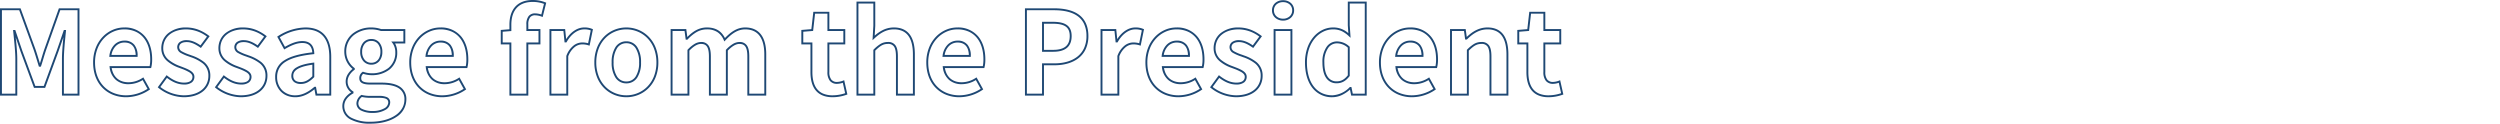 <svg xmlns="http://www.w3.org/2000/svg" width="1300" height="64.3" viewBox="0 0 1300 64.3">
  <g id="グループ_4929" data-name="グループ 4929" transform="translate(4451 14534)">
    <rect id="長方形_102" data-name="長方形 102" width="1300" height="64" transform="translate(-4451 -14534)" fill="none"/>
    <path id="Message_from_the_President" data-name="Message from the President" d="M197.52,15.08a21.251,21.251,0,0,1-10.235-2.157,7.745,7.745,0,0,1-4.3-6.983,7.168,7.168,0,0,1,1.343-4.171,10.832,10.832,0,0,1,3.266-2.961A6.822,6.822,0,0,1,184.72-6.96a7.221,7.221,0,0,1,1.195-3.822,10.573,10.573,0,0,1,2.36-2.6A11.607,11.607,0,0,1,184-22.26a11.8,11.8,0,0,1,4.285-9.446,15.349,15.349,0,0,1,9.775-3.234,16.275,16.275,0,0,1,5.124.84H215.72v7.48h-5.328a9.57,9.57,0,0,1,1.128,4.6,11.06,11.06,0,0,1-3.964,8.923,14.826,14.826,0,0,1-9.5,2.977,14.483,14.483,0,0,1-4.209-.718A2.78,2.78,0,0,0,192.8-8.52c0,1.174.579,2.26,4.78,2.26h5.7c4.27,0,7.393.679,9.549,2.075A7.6,7.6,0,0,1,216.26,2.64a10.727,10.727,0,0,1-5.132,8.927C207.732,13.865,203.027,15.08,197.52,15.08Zm.54-49.02a14.351,14.351,0,0,0-9.14,3.006A10.833,10.833,0,0,0,185-22.26a10.589,10.589,0,0,0,4.237,8.358l.2.15v.747l-.206.15c-1.7,1.235-3.514,3.433-3.514,5.9a5.852,5.852,0,0,0,2.834,5.222l.226.148v.861l-.253.144c-2.975,1.692-4.547,3.948-4.547,6.525a6.714,6.714,0,0,0,3.8,6.112,20.281,20.281,0,0,0,9.745,2.028c5.306,0,9.818-1.155,13.047-3.341a11.218,11.218,0,0,0,3.488-3.623,8.81,8.81,0,0,0,1.2-4.475,6.571,6.571,0,0,0-2.974-5.985c-1.962-1.271-4.992-1.915-9.006-1.915h-5.7c-2.691,0-5.78-.371-5.78-3.26a3.834,3.834,0,0,1,1.625-3.268l.213-.173.26.087a13.892,13.892,0,0,0,4.162.754,13.846,13.846,0,0,0,8.864-2.753,10.092,10.092,0,0,0,3.6-8.147,7.964,7.964,0,0,0-1.452-4.79l-.639-.81h6.292V-33.1h-11.7l-.08-.028A15.228,15.228,0,0,0,198.06-33.94Zm.78,43.44a13.093,13.093,0,0,1-6.1-1.223A4.149,4.149,0,0,1,190.3,4.56,5.512,5.512,0,0,1,192.708.27L192.9.115l.24.06A18.656,18.656,0,0,0,197.7.64h4.08a10.38,10.38,0,0,1,4.355.649A2.915,2.915,0,0,1,207.86,4.14a4.6,4.6,0,0,1-2.616,3.851A12.84,12.84,0,0,1,198.84,9.5Zm-5.695-8.3A4.445,4.445,0,0,0,191.3,4.56,3.166,3.166,0,0,0,193.214,7.4a12.13,12.13,0,0,0,5.626,1.1,11.842,11.842,0,0,0,5.9-1.371A3.663,3.663,0,0,0,206.86,4.14c0-1.846-1.329-2.5-5.08-2.5H197.7A20.168,20.168,0,0,1,193.145,1.2ZM810.24,1.34c-3.97,0-6.966-1.229-8.9-3.653C799.587-4.5,798.7-7.68,798.7-11.76V-26.14h-4.74v-7.5l5.21-.424,1.024-9.035h8.326v9h8.28v7.96h-8.28v14.38a6.177,6.177,0,0,0,1.041,3.942,3.652,3.652,0,0,0,3.019,1.2,9.434,9.434,0,0,0,3.114-.684l.545-.218,1.667,7.434-.429.143A22.093,22.093,0,0,1,810.24,1.34ZM794.96-27.14h4.74v15.38c0,3.847.814,6.815,2.418,8.823a8.054,8.054,0,0,0,3.224,2.41,12.679,12.679,0,0,0,4.9.867,20.675,20.675,0,0,0,6.493-1.094l-1.216-5.42a9.8,9.8,0,0,1-2.937.554,4.644,4.644,0,0,1-3.791-1.562,7.1,7.1,0,0,1-1.269-4.578V-27.14h8.28V-33.1h-8.28v-9h-6.433l-1.016,8.965-5.11.416ZM739.2,1.34A18.368,18.368,0,0,1,732.462.111,15.787,15.787,0,0,1,727-3.457c-3.255-3.271-4.976-7.864-4.976-13.283a20.851,20.851,0,0,1,1.35-7.553,17.35,17.35,0,0,1,3.6-5.737,15.884,15.884,0,0,1,5.168-3.639,15,15,0,0,1,6.039-1.272,13.537,13.537,0,0,1,10.871,4.734c2.4,2.913,3.669,7.009,3.669,11.845a16.755,16.755,0,0,1-.442,4.167l-.109.353H731.682c.819,4.712,3.97,7.4,8.718,7.4A13.35,13.35,0,0,0,747.7-8.7l.446-.279,3.476,6.257-.373.258A21.718,21.718,0,0,1,739.2,1.34Zm-1.02-35.28a14,14,0,0,0-5.638,1.188A14.888,14.888,0,0,0,727.7-29.34a16.355,16.355,0,0,0-3.395,5.408,19.855,19.855,0,0,0-1.283,7.192c0,5.148,1.62,9.5,4.684,12.577A14.8,14.8,0,0,0,732.828-.82,17.373,17.373,0,0,0,739.2.34a20.7,20.7,0,0,0,11.1-3.378l-2.525-4.544A14.069,14.069,0,0,1,740.4-5.44a9.8,9.8,0,0,1-6.577-2.254,10.157,10.157,0,0,1-3.219-6.582l-.074-.565h20.883a18.363,18.363,0,0,0,.307-3.52c0-4.6-1.19-8.478-3.441-11.209a11.473,11.473,0,0,0-4.211-3.209A14.364,14.364,0,0,0,738.18-33.94ZM697.8,1.34a12.768,12.768,0,0,1-10.389-4.862c-2.519-3.182-3.851-7.753-3.851-13.218a23.017,23.017,0,0,1,1.21-7.562,17.618,17.618,0,0,1,3.238-5.731,14.366,14.366,0,0,1,4.669-3.636,12.534,12.534,0,0,1,5.483-1.271,11.508,11.508,0,0,1,7.938,2.98l-.278-4.1V-48.38h9.82V.5h-8.047l-.651-3.146A17.243,17.243,0,0,1,703.054.029,11.87,11.87,0,0,1,697.8,1.34Zm.36-35.28a11.544,11.544,0,0,0-5.049,1.172,13.375,13.375,0,0,0-4.344,3.386,16.624,16.624,0,0,0-3.053,5.408,22.02,22.02,0,0,0-1.155,7.234C684.56-6.2,689.633.34,697.8.34a13.373,13.373,0,0,0,8.951-4.178l.146-.142h.791l.72,3.48h6.233V-47.38h-7.82v11.3l.445,6.518-.924-.855a14.21,14.21,0,0,0-3.615-2.577A10.517,10.517,0,0,0,698.16-33.94ZM647.64,1.34a21.7,21.7,0,0,1-13.1-4.857l-.359-.3,4.6-6.316.407.318c3.109,2.425,5.871,3.554,8.693,3.554,1.989,0,4.36-.527,4.36-3.04,0-.878-.53-1.626-1.668-2.353a25.227,25.227,0,0,0-4.25-1.919l-.784-.3a19.655,19.655,0,0,1-6.335-3.495,8.689,8.689,0,0,1-3.163-6.751,10.344,10.344,0,0,1,.933-4.379,9.876,9.876,0,0,1,2.651-3.437,14.4,14.4,0,0,1,9.4-3,17.7,17.7,0,0,1,6.706,1.319,22.9,22.9,0,0,1,5.053,2.92l.4.3-4.547,6.132-.4-.279c-2.793-1.955-4.879-2.79-6.973-2.79-2.541,0-3.94.973-3.94,2.74a2.484,2.484,0,0,0,1.464,2.113A22.157,22.157,0,0,0,650.7-20.8c.37.134.753.273,1.136.416a21.475,21.475,0,0,1,6.5,3.45A8.948,8.948,0,0,1,661.52-9.78a10.543,10.543,0,0,1-.9,4.345,10.05,10.05,0,0,1-2.678,3.551C655.467.225,651.906,1.34,647.64,1.34Zm-12.1-5.329A20.674,20.674,0,0,0,647.64.34c4.025,0,7.362-1.032,9.65-2.985a9.058,9.058,0,0,0,2.415-3.2,9.551,9.551,0,0,0,.815-3.935,8,8,0,0,0-2.842-6.4,20.631,20.631,0,0,0-6.195-3.271c-.377-.141-.758-.279-1.126-.412a22.75,22.75,0,0,1-4.1-1.775A3.457,3.457,0,0,1,644.32-24.6a3.328,3.328,0,0,1,1.289-2.735,5.865,5.865,0,0,1,3.651-1c2.734,0,5.22,1.384,7.146,2.694l3.373-4.548A18.08,18.08,0,0,0,649.02-33.94c-7.166,0-11.98,3.946-11.98,9.82a7.631,7.631,0,0,0,2.822,6,20.3,20.3,0,0,0,6.036,3.314l.784.3c3.373,1.3,6.559,2.527,6.559,5.2a3.6,3.6,0,0,1-1.362,2.951,6.4,6.4,0,0,1-4,1.089c-2.929,0-5.767-1.1-8.9-3.452ZM617.76,1.34A18.368,18.368,0,0,1,611.022.111a15.787,15.787,0,0,1-5.467-3.568c-3.255-3.271-4.976-7.864-4.976-13.283a20.851,20.851,0,0,1,1.35-7.553,17.35,17.35,0,0,1,3.6-5.737,15.884,15.884,0,0,1,5.168-3.639,15,15,0,0,1,6.039-1.272,13.537,13.537,0,0,1,10.871,4.734c2.4,2.913,3.669,7.009,3.669,11.845a16.755,16.755,0,0,1-.442,4.167l-.109.353H610.242c.819,4.712,3.97,7.4,8.718,7.4A13.35,13.35,0,0,0,626.255-8.7l.446-.279,3.476,6.257-.373.258A21.718,21.718,0,0,1,617.76,1.34Zm-1.02-35.28a14,14,0,0,0-5.638,1.188,14.888,14.888,0,0,0-4.844,3.411,16.355,16.355,0,0,0-3.395,5.408,19.855,19.855,0,0,0-1.283,7.192c0,5.148,1.62,9.5,4.684,12.577A14.8,14.8,0,0,0,611.388-.82,17.373,17.373,0,0,0,617.76.34a20.7,20.7,0,0,0,11.1-3.378l-2.525-4.544A14.069,14.069,0,0,1,618.96-5.44a9.8,9.8,0,0,1-6.577-2.254,10.157,10.157,0,0,1-3.219-6.582l-.074-.565h20.883a18.363,18.363,0,0,0,.307-3.52c0-4.6-1.19-8.478-3.441-11.209a11.473,11.473,0,0,0-4.211-3.209A14.364,14.364,0,0,0,616.74-33.94ZM503.82,1.34A18.368,18.368,0,0,1,497.082.111a15.787,15.787,0,0,1-5.467-3.568c-3.255-3.271-4.976-7.864-4.976-13.283a20.85,20.85,0,0,1,1.35-7.553,17.35,17.35,0,0,1,3.6-5.737,15.884,15.884,0,0,1,5.168-3.639A15,15,0,0,1,502.8-34.94a13.537,13.537,0,0,1,10.871,4.734c2.4,2.913,3.669,7.009,3.669,11.845a16.755,16.755,0,0,1-.442,4.167l-.109.353H496.3c.819,4.712,3.97,7.4,8.718,7.4A13.35,13.35,0,0,0,512.315-8.7l.446-.279,3.476,6.257-.373.258A21.718,21.718,0,0,1,503.82,1.34ZM502.8-33.94a14,14,0,0,0-5.638,1.188,14.888,14.888,0,0,0-4.844,3.411,16.355,16.355,0,0,0-3.395,5.408,19.854,19.854,0,0,0-1.283,7.192c0,5.148,1.62,9.5,4.684,12.577A14.8,14.8,0,0,0,497.448-.82,17.373,17.373,0,0,0,503.82.34a20.7,20.7,0,0,0,11.1-3.378L512.4-7.583A14.069,14.069,0,0,1,505.02-5.44a9.8,9.8,0,0,1-6.577-2.254,10.157,10.157,0,0,1-3.219-6.582l-.074-.565h20.883a18.363,18.363,0,0,0,.307-3.52c0-4.6-1.19-8.478-3.441-11.209a11.473,11.473,0,0,0-4.211-3.209A14.364,14.364,0,0,0,502.8-33.94ZM437.94,1.34c-3.97,0-6.966-1.229-8.9-3.653C427.287-4.5,426.4-7.68,426.4-11.76V-26.14h-4.74v-7.5l5.21-.424,1.024-9.035h8.326v9h8.28v7.96h-8.28v14.38a6.177,6.177,0,0,0,1.041,3.942,3.652,3.652,0,0,0,3.019,1.2,9.434,9.434,0,0,0,3.114-.684l.545-.218,1.667,7.434-.429.143A22.093,22.093,0,0,1,437.94,1.34ZM422.66-27.14h4.74v15.38c0,3.847.814,6.815,2.418,8.823a8.054,8.054,0,0,0,3.224,2.41,12.679,12.679,0,0,0,4.9.867,20.675,20.675,0,0,0,6.493-1.094l-1.216-5.42a9.8,9.8,0,0,1-2.937.554,4.644,4.644,0,0,1-3.791-1.562,7.1,7.1,0,0,1-1.269-4.578V-27.14h8.28V-33.1h-8.28v-9h-6.433l-1.016,8.965-5.111.416Zm-92,28.48A16.424,16.424,0,0,1,324.4.117a16,16,0,0,1-5.32-3.552A16.759,16.759,0,0,1,315.4-9.127a20.631,20.631,0,0,1-1.376-7.613,20.964,20.964,0,0,1,1.375-7.682,16.829,16.829,0,0,1,3.689-5.727,15.948,15.948,0,0,1,5.32-3.566,16.388,16.388,0,0,1,6.255-1.225,16.388,16.388,0,0,1,6.256,1.225,15.948,15.948,0,0,1,5.32,3.566,16.829,16.829,0,0,1,3.689,5.727A20.964,20.964,0,0,1,347.3-16.74a20.631,20.631,0,0,1-1.376,7.613,16.759,16.759,0,0,1-3.689,5.691,16,16,0,0,1-5.32,3.552A16.424,16.424,0,0,1,330.66,1.34Zm0-35.28a15.392,15.392,0,0,0-5.876,1.15,14.953,14.953,0,0,0-4.988,3.343,15.833,15.833,0,0,0-3.47,5.39,19.967,19.967,0,0,0-1.306,7.316,19.639,19.639,0,0,0,1.306,7.246,15.765,15.765,0,0,0,3.469,5.354,15,15,0,0,0,4.989,3.331A15.429,15.429,0,0,0,330.66.34a15.429,15.429,0,0,0,5.876-1.149,15,15,0,0,0,4.989-3.331,15.766,15.766,0,0,0,3.469-5.354A19.639,19.639,0,0,0,346.3-16.74a19.967,19.967,0,0,0-1.306-7.316,15.834,15.834,0,0,0-3.47-5.39,14.952,14.952,0,0,0-4.988-3.343A15.392,15.392,0,0,0,330.66-33.94ZM234.96,1.34A18.368,18.368,0,0,1,228.222.111a15.787,15.787,0,0,1-5.467-3.568c-3.255-3.271-4.976-7.864-4.976-13.283a20.851,20.851,0,0,1,1.35-7.553,17.35,17.35,0,0,1,3.6-5.737,15.884,15.884,0,0,1,5.168-3.639,15,15,0,0,1,6.039-1.272,13.537,13.537,0,0,1,10.871,4.734c2.4,2.913,3.669,7.009,3.669,11.845a16.756,16.756,0,0,1-.442,4.167l-.109.353H227.442c.819,4.712,3.97,7.4,8.718,7.4A13.35,13.35,0,0,0,243.455-8.7l.446-.279,3.476,6.257L247-2.469A21.718,21.718,0,0,1,234.96,1.34Zm-1.02-35.28a14,14,0,0,0-5.639,1.188,14.888,14.888,0,0,0-4.844,3.411,16.355,16.355,0,0,0-3.395,5.408,19.854,19.854,0,0,0-1.283,7.192c0,5.148,1.62,9.5,4.684,12.577A14.8,14.8,0,0,0,228.588-.82,17.373,17.373,0,0,0,234.96.34a20.7,20.7,0,0,0,11.1-3.378l-2.525-4.544A14.069,14.069,0,0,1,236.16-5.44a9.8,9.8,0,0,1-6.577-2.254,10.157,10.157,0,0,1-3.219-6.582l-.074-.565h20.883a18.362,18.362,0,0,0,.307-3.52c0-4.6-1.19-8.478-3.441-11.209a11.473,11.473,0,0,0-4.211-3.209A14.364,14.364,0,0,0,233.94-33.94ZM158.52,1.34a11.405,11.405,0,0,1-4.274-.791,9.625,9.625,0,0,1-3.313-2.2A10.552,10.552,0,0,1,148.06-9.12a9.8,9.8,0,0,1,4.827-8.79c3.1-2,7.833-3.33,14.467-4.075-.257-3.279-1.953-4.875-5.174-4.875-3.159,0-6.188,1.5-8.99,3.113l-.443.256-3.652-6.684.4-.25a27.14,27.14,0,0,1,14.3-4.515c8.766,0,13.4,5.3,13.4,15.32V.5h-8.117l-.6-3.3C165.082-.014,161.818,1.34,158.52,1.34Zm3.66-29.2c3.906,0,6.05,2.179,6.2,6.3l.017.466-.464.05c-6.724.717-11.469,2.017-14.5,3.973a9.431,9.431,0,0,0-3.309,3.413A9.256,9.256,0,0,0,149.06-9.12a9.56,9.56,0,0,0,2.587,6.768A9.351,9.351,0,0,0,158.52.34c3.213,0,6.423-1.413,9.815-4.32l.14-.12h.782l.66,3.6H176.2V-19.62c0-4.722-1.054-8.331-3.133-10.727s-5.186-3.593-9.267-3.593a25.908,25.908,0,0,0-13.373,4.118l2.707,4.955C155.934-26.453,158.957-27.86,162.18-27.86ZM130.14,1.34a21.7,21.7,0,0,1-13.1-4.857l-.359-.3,4.6-6.316.408.318c3.109,2.425,5.871,3.554,8.693,3.554,1.989,0,4.36-.527,4.36-3.04,0-.878-.53-1.626-1.668-2.353a25.229,25.229,0,0,0-4.25-1.919l-.783-.3a19.656,19.656,0,0,1-6.336-3.495,8.689,8.689,0,0,1-3.163-6.751,10.344,10.344,0,0,1,.933-4.379,9.876,9.876,0,0,1,2.651-3.437,14.4,14.4,0,0,1,9.4-3,17.7,17.7,0,0,1,6.706,1.319,22.894,22.894,0,0,1,5.053,2.92l.4.3-4.547,6.132-.4-.279c-2.793-1.955-4.879-2.79-6.973-2.79-2.541,0-3.94.973-3.94,2.74a2.484,2.484,0,0,0,1.464,2.113A22.155,22.155,0,0,0,133.2-20.8c.37.134.753.273,1.136.416a21.475,21.475,0,0,1,6.5,3.45A8.948,8.948,0,0,1,144.02-9.78a10.544,10.544,0,0,1-.9,4.345,10.05,10.05,0,0,1-2.678,3.551C137.967.225,134.406,1.34,130.14,1.34Zm-12.1-5.329A20.674,20.674,0,0,0,130.14.34c4.025,0,7.362-1.032,9.65-2.985a9.058,9.058,0,0,0,2.415-3.2,9.551,9.551,0,0,0,.815-3.935,8,8,0,0,0-2.842-6.4,20.632,20.632,0,0,0-6.195-3.271c-.377-.141-.758-.279-1.126-.412a22.751,22.751,0,0,1-4.1-1.775A3.457,3.457,0,0,1,126.82-24.6a3.328,3.328,0,0,1,1.289-2.735,5.865,5.865,0,0,1,3.651-1c2.734,0,5.22,1.384,7.146,2.694l3.373-4.548A18.08,18.08,0,0,0,131.52-33.94c-7.166,0-11.98,3.946-11.98,9.82a7.631,7.631,0,0,0,2.822,6,20.3,20.3,0,0,0,6.036,3.314l.784.3c3.373,1.3,6.559,2.527,6.559,5.2a3.6,3.6,0,0,1-1.362,2.951,6.4,6.4,0,0,1-4,1.089c-2.929,0-5.767-1.1-8.9-3.452ZM100.44,1.34a21.7,21.7,0,0,1-13.1-4.857l-.359-.3,4.6-6.316.408.318C95.1-7.389,97.858-6.26,100.68-6.26c1.989,0,4.36-.527,4.36-3.04,0-.878-.53-1.626-1.668-2.353a25.229,25.229,0,0,0-4.25-1.919l-.784-.3A19.656,19.656,0,0,1,92-17.369,8.689,8.689,0,0,1,88.84-24.12a10.344,10.344,0,0,1,.933-4.379,9.876,9.876,0,0,1,2.651-3.437,14.4,14.4,0,0,1,9.4-3,17.7,17.7,0,0,1,6.706,1.319,22.894,22.894,0,0,1,5.053,2.92l.4.3-4.547,6.132-.4-.279c-2.793-1.955-4.879-2.79-6.973-2.79-2.541,0-3.94.973-3.94,2.74a2.484,2.484,0,0,0,1.464,2.113A22.155,22.155,0,0,0,103.5-20.8c.37.134.753.273,1.136.416a21.475,21.475,0,0,1,6.5,3.45A8.948,8.948,0,0,1,114.32-9.78a10.544,10.544,0,0,1-.9,4.345,10.05,10.05,0,0,1-2.678,3.551C108.267.225,104.706,1.34,100.44,1.34Zm-12.1-5.329A20.674,20.674,0,0,0,100.44.34c4.025,0,7.362-1.032,9.65-2.985a9.058,9.058,0,0,0,2.415-3.2,9.551,9.551,0,0,0,.815-3.935,8,8,0,0,0-2.842-6.4,20.632,20.632,0,0,0-6.195-3.271c-.377-.141-.758-.279-1.126-.412a22.751,22.751,0,0,1-4.1-1.775A3.457,3.457,0,0,1,97.12-24.6a3.328,3.328,0,0,1,1.289-2.735,5.865,5.865,0,0,1,3.651-1c2.734,0,5.22,1.384,7.146,2.694l3.373-4.548A18.08,18.08,0,0,0,101.82-33.94c-7.166,0-11.98,3.946-11.98,9.82a7.631,7.631,0,0,0,2.822,6A20.3,20.3,0,0,0,98.7-14.807l.784.3c3.373,1.3,6.559,2.527,6.559,5.2a3.6,3.6,0,0,1-1.362,2.951,6.4,6.4,0,0,1-4,1.089c-2.929,0-5.767-1.1-8.9-3.452ZM70.56,1.34A18.368,18.368,0,0,1,63.822.111a15.787,15.787,0,0,1-5.467-3.568C55.1-6.729,53.38-11.322,53.38-16.74a20.851,20.851,0,0,1,1.35-7.553,17.35,17.35,0,0,1,3.6-5.737A15.884,15.884,0,0,1,63.5-33.668,15,15,0,0,1,69.54-34.94a13.537,13.537,0,0,1,10.871,4.734c2.4,2.913,3.669,7.009,3.669,11.845a16.756,16.756,0,0,1-.442,4.167l-.109.353H63.042c.819,4.712,3.97,7.4,8.718,7.4A13.35,13.35,0,0,0,79.055-8.7l.446-.279,3.476,6.257-.373.258A21.718,21.718,0,0,1,70.56,1.34ZM69.54-33.94A14,14,0,0,0,63.9-32.752a14.889,14.889,0,0,0-4.844,3.411,16.355,16.355,0,0,0-3.395,5.408A19.854,19.854,0,0,0,54.38-16.74c0,5.148,1.62,9.5,4.684,12.577A14.8,14.8,0,0,0,64.188-.82,17.373,17.373,0,0,0,70.56.34a20.7,20.7,0,0,0,11.1-3.378L79.135-7.583A14.069,14.069,0,0,1,71.76-5.44a9.8,9.8,0,0,1-6.577-2.254,10.157,10.157,0,0,1-3.219-6.582l-.074-.565H82.773a18.363,18.363,0,0,0,.307-3.52c0-4.6-1.19-8.478-3.441-11.209a11.473,11.473,0,0,0-4.211-3.209A14.364,14.364,0,0,0,69.54-33.94ZM789.32.5H779.5V-19.86c0-2.463-.341-4.151-1.043-5.159a3.544,3.544,0,0,0-3.2-1.361c-2.47,0-4.032,1.079-6.52,3.491V.5h-9.76V-34.1h8.137l.554,4.1c2.538-2.4,6.008-4.941,10.769-4.941,3.691,0,6.489,1.273,8.317,3.783,1.7,2.336,2.563,5.773,2.563,10.217Zm-8.82-1h7.82V-20.94c0-4.227-.8-7.467-2.372-9.628a7.7,7.7,0,0,0-3.033-2.5,10.666,10.666,0,0,0-4.476-.874c-4.72,0-8.128,2.745-10.57,5.137l-.146.143h-.881l-.6-4.44H759.98V-.5h7.76V-23.311l.151-.147a18.819,18.819,0,0,1,3.518-2.887,7.358,7.358,0,0,1,3.852-1.035,4.511,4.511,0,0,1,4.018,1.789c.834,1.2,1.222,3.019,1.222,5.731ZM677,.5h-9.76V-34.1H677Zm-8.76-1H676V-33.1h-7.76ZM587,.5h-9.76V-34.1h8.152l.529,5.235c2.456-3.824,5.909-6.075,9.4-6.075a9.951,9.951,0,0,1,4.15.758l.382.157L598.1-25.456l-.529-.167a10.06,10.06,0,0,0-3.329-.517,6.323,6.323,0,0,0-3.836,1.375,11.12,11.12,0,0,0-3.4,4.821Zm-8.76-1H586V-20.135l.035-.088A12.158,12.158,0,0,1,589.8-25.56a7.313,7.313,0,0,1,4.443-1.58,10.978,10.978,0,0,1,3.1.4l1.366-6.673a9.225,9.225,0,0,0-3.386-.532c-3.406,0-6.809,2.439-9.1,6.525l-.143.255h-.985l-.6-5.94H578.24ZM547.82.5h-9.88V-44.9h15.08c5.438,0,9.7,1.047,12.675,3.112,3.467,2.408,5.225,6.213,5.225,11.308a15.966,15.966,0,0,1-1.387,6.786,12.861,12.861,0,0,1-3.809,4.762c-3.074,2.39-7.385,3.653-12.464,3.653h-5.44Zm-8.88-1h7.88V-16.28h6.44c4.855,0,8.953-1.19,11.851-3.442a11.871,11.871,0,0,0,3.516-4.394,14.978,14.978,0,0,0,1.293-6.364,14.708,14.708,0,0,0-1.286-6.388,10.447,10.447,0,0,0-3.51-4.1c-2.8-1.946-6.874-2.933-12.1-2.933H538.94ZM480.68.5h-9.82V-19.86c0-2.463-.341-4.151-1.043-5.159a3.544,3.544,0,0,0-3.2-1.361c-2.47,0-4.032,1.079-6.52,3.491V.5h-9.76V-48.38h9.76v12.589l-.291,5.084a20.419,20.419,0,0,1,3.78-2.66A13.01,13.01,0,0,1,469.8-34.94c3.691,0,6.489,1.273,8.317,3.783,1.7,2.336,2.563,5.773,2.563,10.217Zm-8.82-1h7.82V-20.94c0-4.227-.8-7.467-2.372-9.628a7.7,7.7,0,0,0-3.033-2.5,10.666,10.666,0,0,0-4.476-.874c-4.487,0-7.683,2.419-10.219,4.785l-.911.851.43-7.531V-47.38h-7.76V-.5h7.76V-23.311l.151-.147a18.818,18.818,0,0,1,3.518-2.887,7.358,7.358,0,0,1,3.852-1.035,4.511,4.511,0,0,1,4.018,1.789c.834,1.2,1.222,3.019,1.222,5.731ZM403.4.5h-9.82V-19.86c0-5.411-1.671-6.52-4.18-6.52-1.733,0-3.744,1.171-5.98,3.481V.5H373.6V-19.86c0-5.411-1.671-6.52-4.18-6.52-1.733,0-3.744,1.171-5.98,3.481V.5h-9.76V-34.1h8.138l.551,4.132c2.526-2.539,5.708-4.972,10.171-4.972s7.53,1.8,9.384,5.507c2.842-2.925,6.107-5.507,10.536-5.507,3.648,0,6.44,1.272,8.3,3.78,1.752,2.365,2.641,5.8,2.641,10.22Zm-8.82-1h7.82V-20.94c0-4.2-.822-7.436-2.444-9.625-1.66-2.24-4.182-3.375-7.5-3.375-4.316,0-7.509,2.751-10.316,5.723l-.52.55-.3-.694a9.1,9.1,0,0,0-3.247-4.119,9.689,9.689,0,0,0-5.535-1.461,10.75,10.75,0,0,0-5.5,1.5,20.406,20.406,0,0,0-4.464,3.685l-.148.154h-.891l-.6-4.5H354.68V-.5h7.76V-23.3l.138-.145a16.637,16.637,0,0,1,3.53-2.922,6.627,6.627,0,0,1,3.312-1.013,4.43,4.43,0,0,1,3.943,1.789c.844,1.213,1.237,3.034,1.237,5.731V-.5h7.82V-23.3l.138-.145a16.637,16.637,0,0,1,3.53-2.922A6.627,6.627,0,0,1,389.4-27.38a4.43,4.43,0,0,1,3.943,1.789c.844,1.213,1.237,3.034,1.237,5.731ZM300.44.5h-9.76V-34.1h8.152l.529,5.235c2.456-3.824,5.909-6.075,9.4-6.075a9.95,9.95,0,0,1,4.15.758l.382.157-1.754,8.569-.529-.167a10.06,10.06,0,0,0-3.329-.517,6.323,6.323,0,0,0-3.837,1.375,11.121,11.121,0,0,0-3.4,4.821Zm-8.76-1h7.76V-20.135l.035-.088a12.158,12.158,0,0,1,3.762-5.336,7.313,7.313,0,0,1,4.444-1.58,10.979,10.979,0,0,1,3.1.4l1.366-6.673a9.225,9.225,0,0,0-3.386-.532c-3.406,0-6.809,2.439-9.1,6.525l-.143.255h-.985l-.6-5.94H291.68Zm-12,1h-9.82V-26.14h-4.5v-7.5l4.5-.36v-2.3c0-3.869.94-6.952,2.794-9.164,2.09-2.493,5.254-3.756,9.406-3.756a18,18,0,0,1,6.546,1.236l.405.162-1.861,7.444-.523-.193a10.344,10.344,0,0,0-3.367-.689,3.165,3.165,0,0,0-2.641,1.059,5.949,5.949,0,0,0-.939,3.721v2.38h6.3v7.96h-6.3Zm-8.82-1h7.82V-27.14h6.3V-33.1h-6.3v-3.38a6.775,6.775,0,0,1,1.161-4.349,4.151,4.151,0,0,1,3.419-1.431,10.867,10.867,0,0,1,3.187.569l1.38-5.52a17.1,17.1,0,0,0-5.767-1.009c-3.842,0-6.749,1.144-8.639,3.4-1.7,2.027-2.561,4.894-2.561,8.521v3.222l-4.5.36v5.578h4.5ZM46.28.5h-9.1V-18.54c0-3.217.387-7.609.754-11.346L35.39-22.508,28.429-3.52h-5.8l-7.025-19-2.46-7.256c.383,3.732.794,8.043.794,11.235V.5H4.96V-44.9H15.65l7.682,21.1c.666,1.916,1.285,3.95,1.883,5.916.165.542.333,1.1.5,1.649.314-.983.612-1.973.9-2.938.463-1.535.942-3.122,1.466-4.627l7.5-21.1H46.28Zm-8.1-1h7.1V-43.9H36.293L29.031-23.472c-.516,1.483-.992,3.059-1.452,4.584-.395,1.308-.8,2.66-1.245,3.986l-.114.342H25.192l-.11-.351c-.279-.893-.556-1.8-.824-2.686-.595-1.956-1.21-3.979-1.869-5.874L14.95-43.9H5.96V-.5h6.98V-18.54c0-3.52-.512-8.464-.923-12.437q-.115-1.11-.214-2.093l-.055-.55H12.9l3.653,10.772L23.328-4.52h4.4l6.719-18.329L38.164-33.62h1.149l-.055.55c-.034.339-.069.692-.106,1.055-.41,4.068-.972,9.64-.972,13.476ZM161.4-5.56a5.559,5.559,0,0,1-3.5-1.006A3.971,3.971,0,0,1,156.46-9.84a4.93,4.93,0,0,1,2.636-4.294c1.848-1.151,4.7-1.969,8.719-2.5l.566-.075v7.558l-.146.146a14.067,14.067,0,0,1-3.2,2.524A7.474,7.474,0,0,1,161.4-5.56Zm5.98-10.006c-8.876,1.274-9.92,3.869-9.92,5.726,0,2.711,2.143,3.28,3.94,3.28,2.4,0,4.142-1.2,5.98-3.008ZM330.66-5.86a6.6,6.6,0,0,1-5.695-3.049,14.116,14.116,0,0,1-1.945-7.831,14.4,14.4,0,0,1,1.943-7.912,6.582,6.582,0,0,1,5.7-3.088,6.582,6.582,0,0,1,5.7,3.088A14.4,14.4,0,0,1,338.3-16.74a14.116,14.116,0,0,1-1.945,7.831A6.6,6.6,0,0,1,330.66-5.86Zm0-20.88A5.553,5.553,0,0,0,325.8-24.1a13.428,13.428,0,0,0-1.776,7.358A13.148,13.148,0,0,0,325.8-9.466,5.57,5.57,0,0,0,330.66-6.86a5.57,5.57,0,0,0,4.865-2.606A13.148,13.148,0,0,0,337.3-16.74a13.428,13.428,0,0,0-1.776-7.358A5.553,5.553,0,0,0,330.66-26.74ZM700.08-5.92a6.339,6.339,0,0,1-5.558-2.829c-1.262-1.853-1.9-4.582-1.9-8.111a13.511,13.511,0,0,1,2.158-7.974,6.493,6.493,0,0,1,5.3-2.846,9.422,9.422,0,0,1,6.577,2.651l.163.149V-9.731l-.1.134C704.806-7.088,702.7-5.92,700.08-5.92Zm0-20.76a5.519,5.519,0,0,0-4.493,2.434,12.542,12.542,0,0,0-1.967,7.386c0,3.325.582,5.865,1.728,7.549A5.39,5.39,0,0,0,700.08-6.92c2.265,0,4.041-.973,5.74-3.15V-24.436A8.41,8.41,0,0,0,700.08-26.68ZM198.06-15.58a5.466,5.466,0,0,1-4.113-1.769,7.155,7.155,0,0,1-1.667-4.911,7.19,7.19,0,0,1,1.643-4.91,5.469,5.469,0,0,1,4.137-1.771,5.318,5.318,0,0,1,4.109,1.774,7.261,7.261,0,0,1,1.611,4.906,7.224,7.224,0,0,1-1.635,4.908A5.385,5.385,0,0,1,198.06-15.58Zm0-12.36a4.424,4.424,0,0,0-3.393,1.44,6.219,6.219,0,0,0-1.387,4.24,6.182,6.182,0,0,0,1.408,4.239,4.42,4.42,0,0,0,3.372,1.441c2.867,0,4.72-2.229,4.72-5.68a6.29,6.29,0,0,0-1.359-4.243A4.345,4.345,0,0,0,198.06-27.94Zm547.1,8.28H730.408l.076-.566a9.734,9.734,0,0,1,2.73-5.86A7.227,7.227,0,0,1,738.3-28.1a6.327,6.327,0,0,1,5.188,2.194,8.907,8.907,0,0,1,1.672,5.746Zm-13.6-1h12.586c-.108-3.05-1.261-6.44-5.851-6.44a6.245,6.245,0,0,0-4.395,1.737A8.482,8.482,0,0,0,731.565-20.66Zm-107.845,1H608.968l.076-.566a9.734,9.734,0,0,1,2.73-5.86A7.227,7.227,0,0,1,616.86-28.1a6.327,6.327,0,0,1,5.188,2.194,8.907,8.907,0,0,1,1.672,5.746Zm-13.6-1h12.586c-.108-3.05-1.261-6.44-5.851-6.44a6.245,6.245,0,0,0-4.395,1.737A8.482,8.482,0,0,0,610.125-20.66Zm-100.345,1H495.028l.076-.566a9.734,9.734,0,0,1,2.73-5.86A7.227,7.227,0,0,1,502.92-28.1a6.327,6.327,0,0,1,5.188,2.194,8.907,8.907,0,0,1,1.672,5.746Zm-13.6-1h12.586c-.108-3.05-1.261-6.44-5.851-6.44a6.245,6.245,0,0,0-4.395,1.737A8.482,8.482,0,0,0,496.185-20.66Zm-255.265,1H226.168l.076-.566a9.734,9.734,0,0,1,2.73-5.86A7.227,7.227,0,0,1,234.06-28.1a6.327,6.327,0,0,1,5.188,2.194,8.907,8.907,0,0,1,1.672,5.746Zm-13.6-1h12.586c-.108-3.05-1.261-6.44-5.851-6.44a6.245,6.245,0,0,0-4.395,1.737A8.482,8.482,0,0,0,227.325-20.66Zm-150.8,1H61.768l.076-.566a9.734,9.734,0,0,1,2.73-5.86A7.227,7.227,0,0,1,69.66-28.1a6.327,6.327,0,0,1,5.188,2.194A8.907,8.907,0,0,1,76.52-20.16Zm-13.6-1H75.511c-.108-3.05-1.261-6.44-5.851-6.44a6.245,6.245,0,0,0-4.395,1.737A8.482,8.482,0,0,0,62.925-20.66ZM552.66-22.3h-5.84V-37.88h5.54c3.357,0,5.663.509,7.258,1.6,1.751,1.2,2.6,3.1,2.6,5.8C562.22-25.052,559-22.3,552.66-22.3Zm-4.84-1h4.84c2.91,0,5.1-.608,6.5-1.808,1.386-1.185,2.06-2.942,2.06-5.372,0-4.546-2.567-6.4-8.86-6.4h-4.54ZM672.18-38.5a6.073,6.073,0,0,1-4.124-1.5,5.081,5.081,0,0,1-1.656-3.8,5.084,5.084,0,0,1,1.659-3.852A6.131,6.131,0,0,1,672.18-49.1a6.026,6.026,0,0,1,4.07,1.449A5.1,5.1,0,0,1,677.9-43.8a5.1,5.1,0,0,1-1.647,3.8A5.971,5.971,0,0,1,672.18-38.5Zm0-9.6a5.137,5.137,0,0,0-3.454,1.192A4.044,4.044,0,0,0,667.4-43.8c0,2.492,2.01,4.3,4.78,4.3a4.976,4.976,0,0,0,3.4-1.233A4.111,4.111,0,0,0,676.9-43.8a4.062,4.062,0,0,0-1.32-3.109A5.032,5.032,0,0,0,672.18-48.1Z" transform="translate(-4455.96 -14484.78)" fill="#1e4874"/>
  </g>
</svg>
